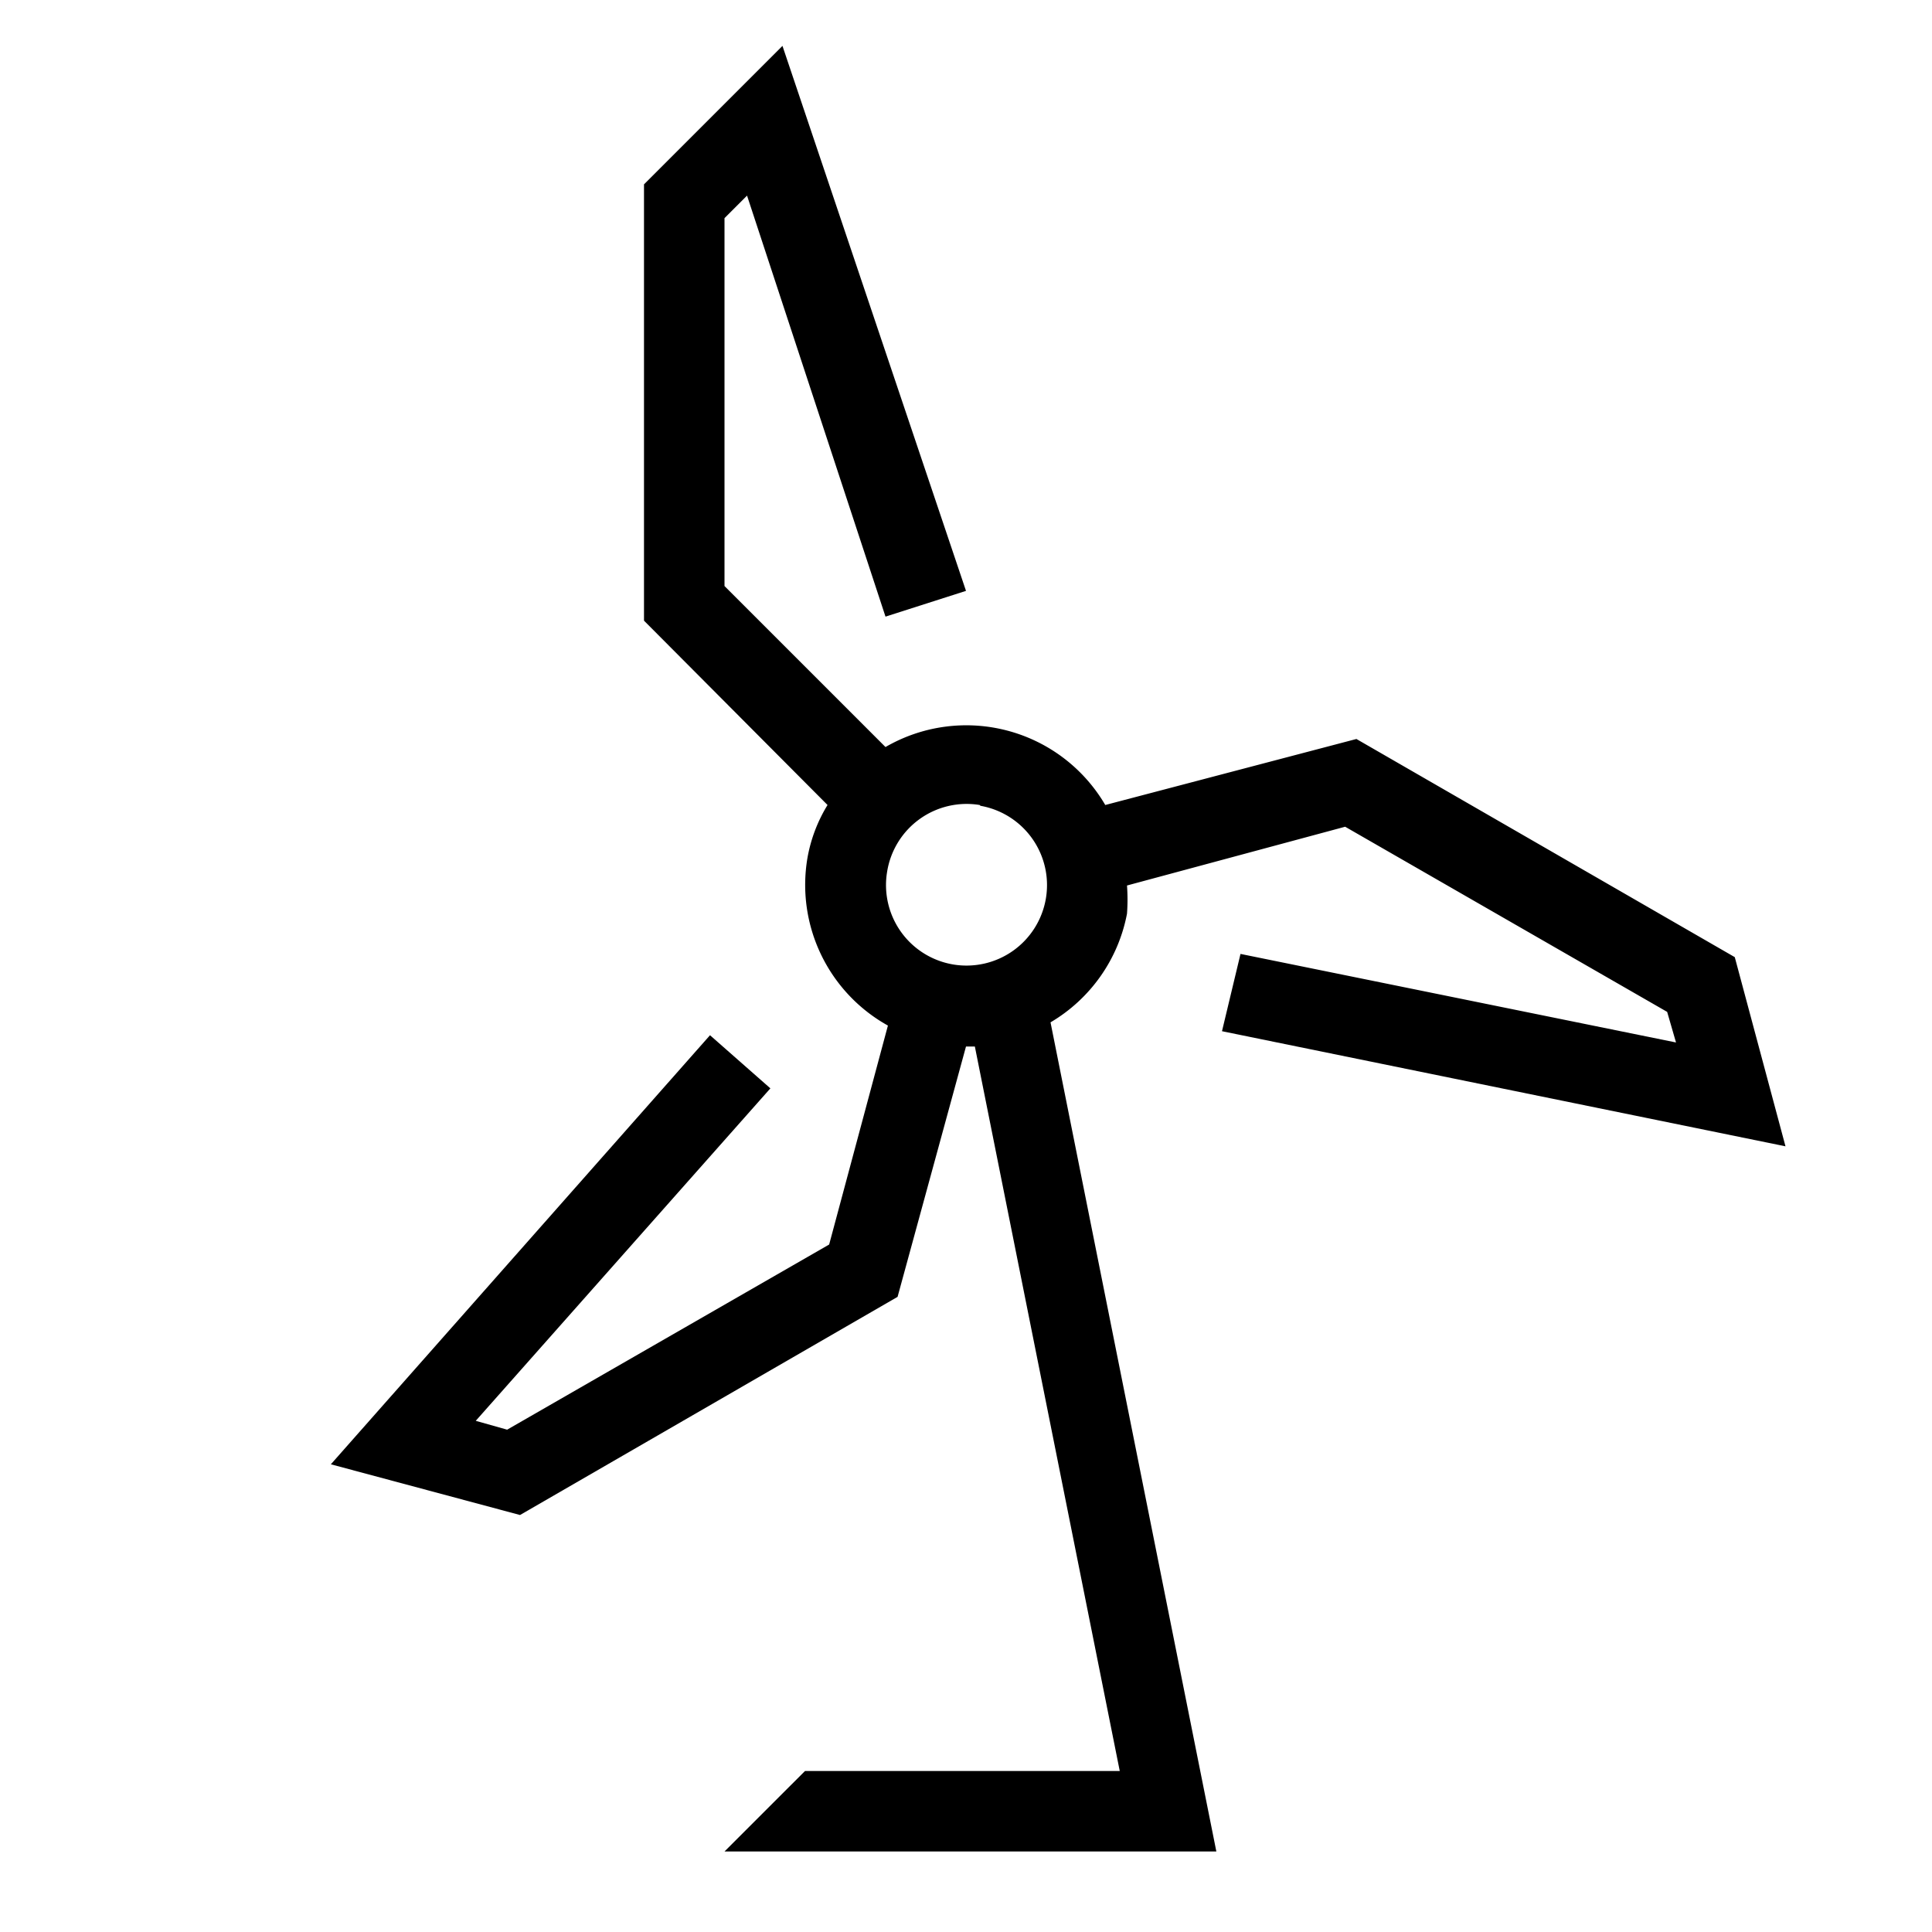 <svg xmlns="http://www.w3.org/2000/svg" viewBox="0 0 24 24"><title>Renewables</title><path d="M15.18,12.81l7,1.43-.63-2.35L16.85,9.18,13.73,10A2,2,0,0,0,11,9.28l-2-2V2.71l.28-.28L11,7.66,12,7.34,9.72.57,8,2.29V7.71L10.28,10a1.88,1.88,0,0,0-.25.66,2,2,0,0,0,1,2.08l-.73,2.72-4,2.3-.39-.11,3.66-4.13-.75-.66L4.11,18.19l2.35.63,4.69-2.71L12,13h.11l1.8,9H10L9,23h6.11L13.05,12.7A2,2,0,0,0,14,11.35,2.4,2.4,0,0,0,14,11l2.71-.73,4,2.3.11.38-5.41-1.1Zm-3-2.8a1,1,0,1,1-1.16.82A1,1,0,0,1,12.17,10Z"/></svg>